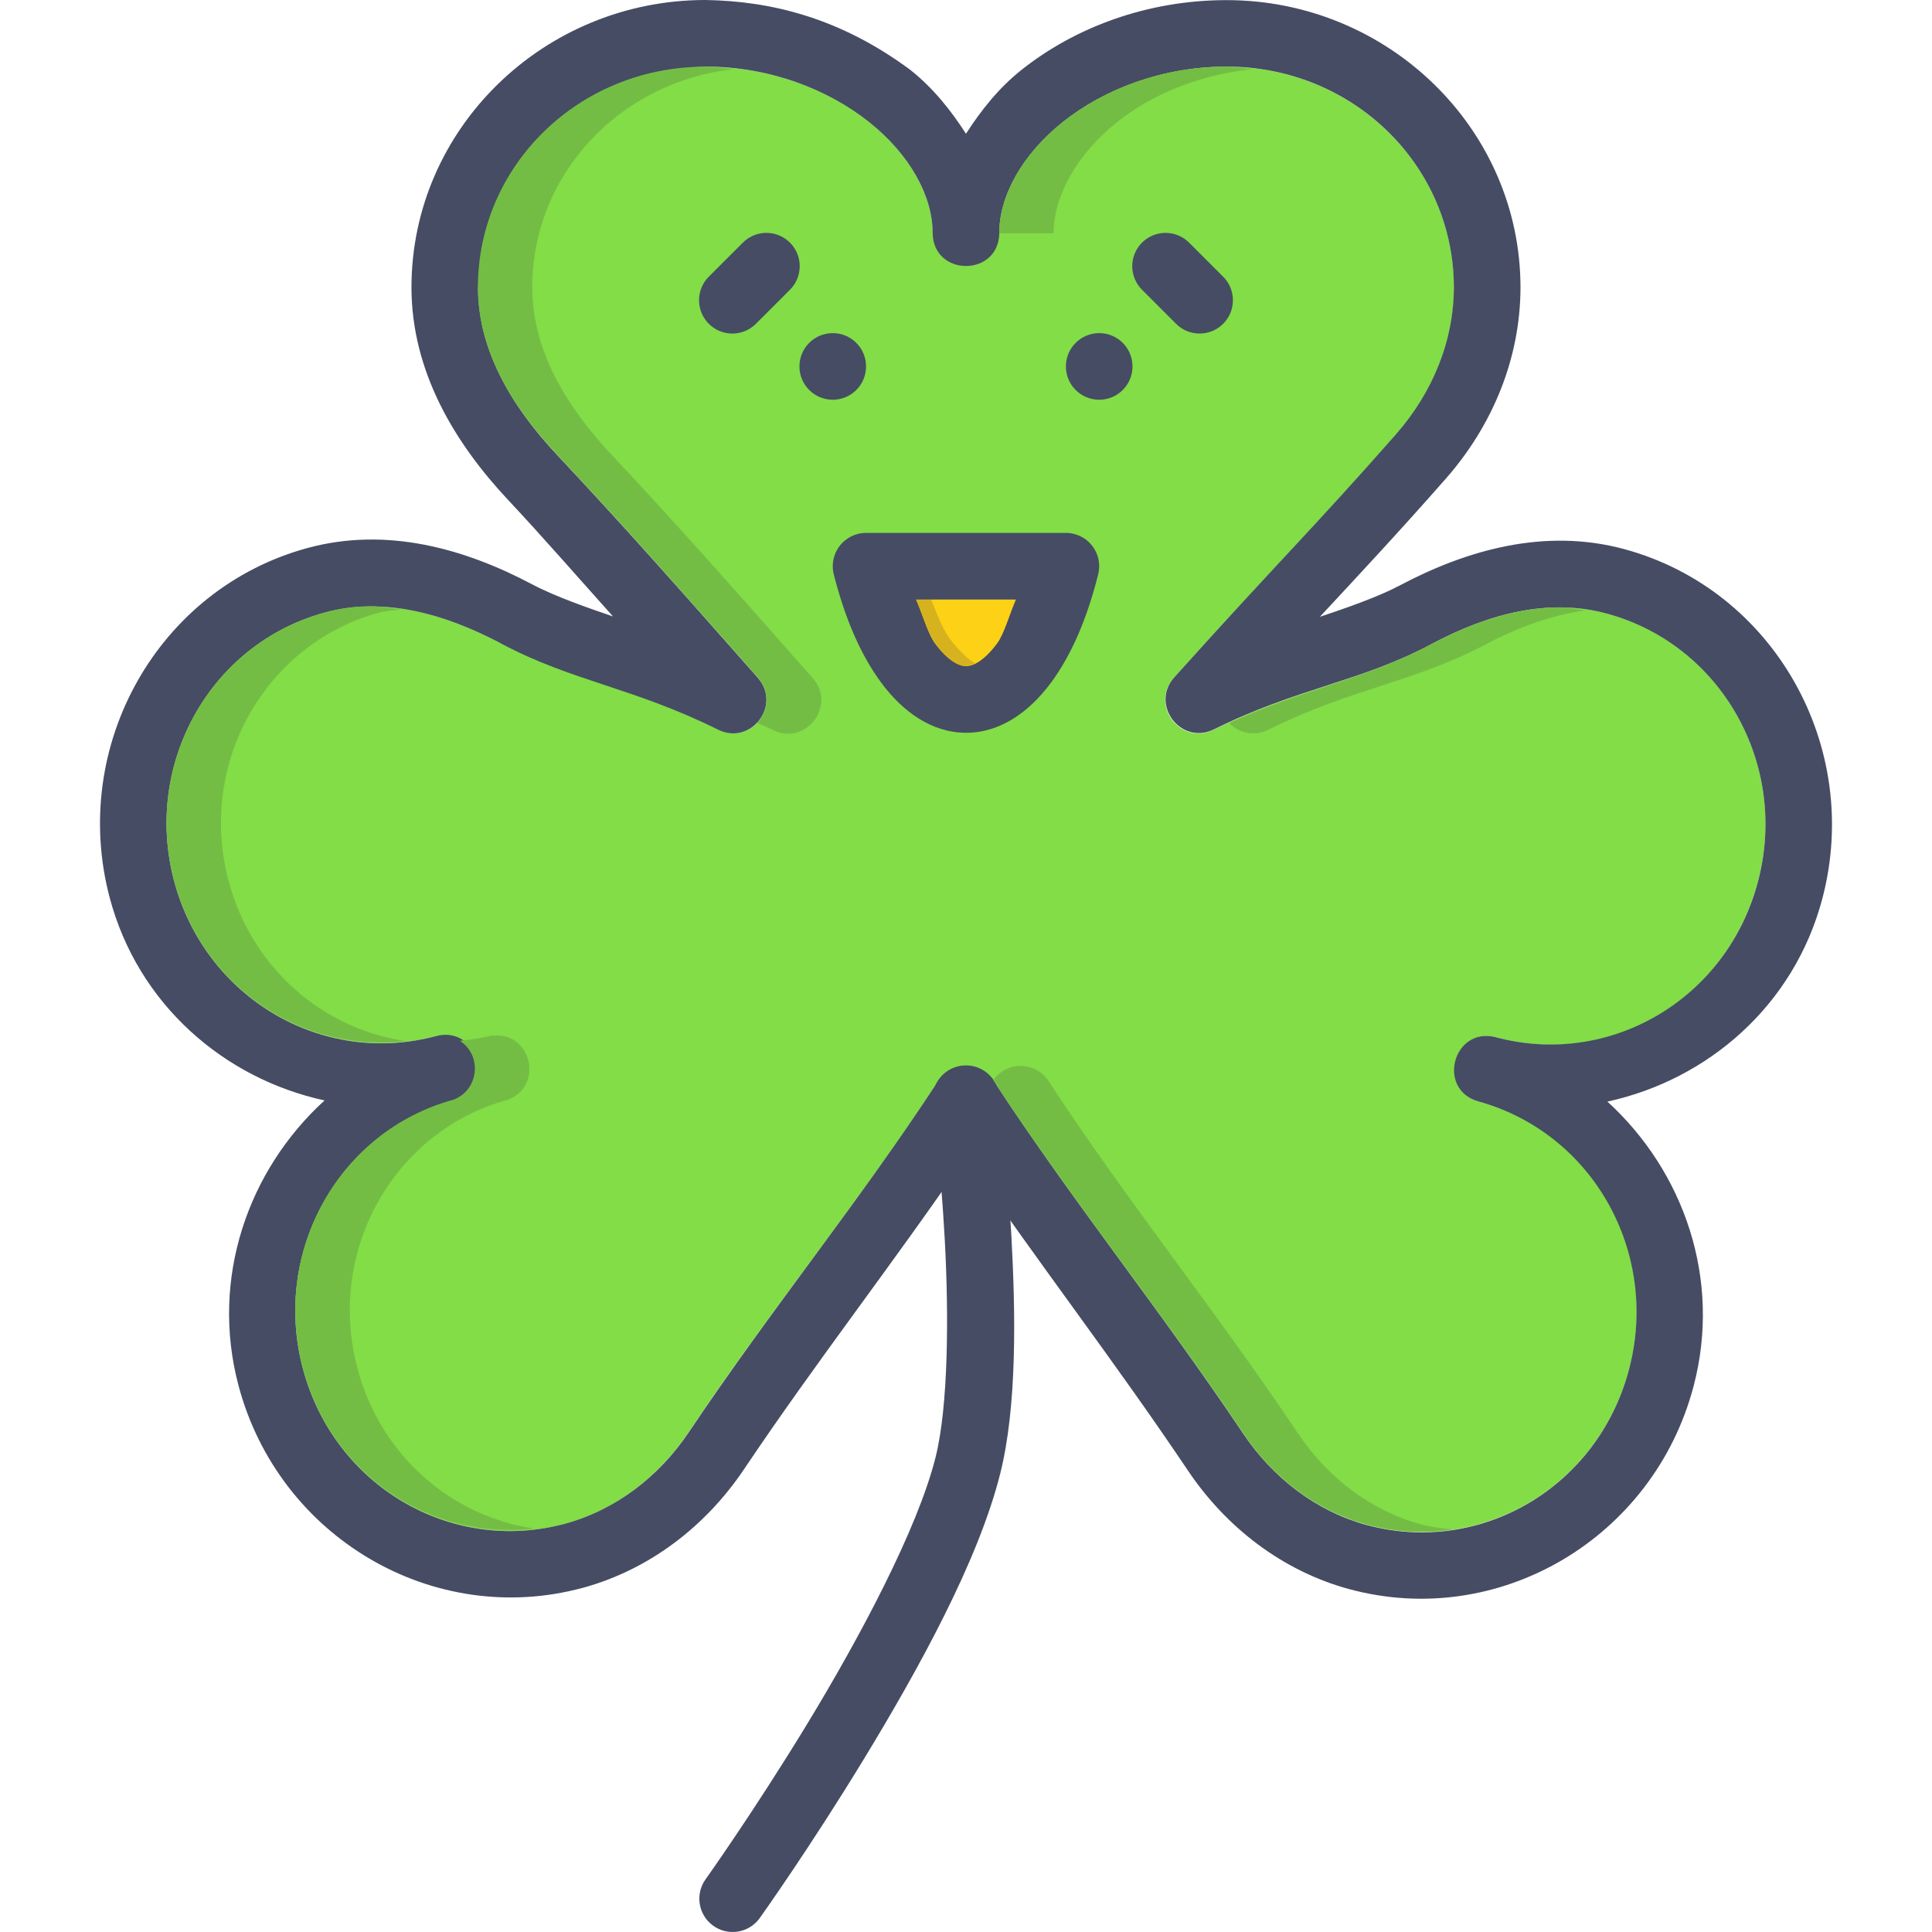 <?xml version="1.0" encoding="iso-8859-1"?>
<!-- Uploaded to: SVG Repo, www.svgrepo.com, Generator: SVG Repo Mixer Tools -->
<svg height="800px" width="800px" version="1.1" id="Layer_1" xmlns="http://www.w3.org/2000/svg" xmlns:xlink="http://www.w3.org/1999/xlink" 
	 viewBox="0 0 464.048 464.048" xml:space="preserve">
<g transform="translate(0 -1020.36)">
	<g shape-rendering="auto" image-rendering="auto" color-rendering="auto" color-interpolation="sRGB">
		<path style="fill:#82DD47;" d="M169.364,1036.374c15.432,0,29.456,5.383,39.331,13.229c9.875,7.846,15.354,17.924,15.354,26.811
			h15.945c0-8.887,5.482-18.967,15.354-26.812s23.781-13.229,39.213-13.229c30.356,0,54.685,23.759,54.685,53.032
			c-0.019,12.887-5.098,25.254-13.937,35.314c-19.608,22.316-29.016,31.344-53.268,58.346c-6.053,6.588,1.621,16.631,9.567,12.52
			c20.191-10.008,35.061-11.385,52.087-20.432c14.071-7.471,28.484-11.193,42.283-7.441c27.447,7.455,43.724,36.117,36.26,64.369
			c-7.463,28.246-35.31,44.895-62.758,37.447c-10.316-2.756-14.45,12.719-4.134,15.473c27.449,7.457,43.411,35.996,35.947,64.244
			c-7.461,28.26-35.626,44.768-63.071,37.322c-12.077-3.314-22.38-11.135-29.646-21.969c-20.165-30.057-40.79-55.385-59.882-84.566
			c-3.163-4.783-10.183-4.783-13.346,0c-19.11,29.209-39.772,54.24-59.882,84.213c-7.265,10.834-17.567,18.771-29.646,22.086
			c-27.451,7.447-55.61-9.064-63.071-37.322c-7.463-28.248,8.811-57.031,36.26-64.488c8.866-3.496,5.288-16.783-4.134-15.354
			c-27.433,7.439-55.595-9.096-63.071-37.322c-7.443-28.244,8.83-56.918,36.26-64.371c13.797-3.748,28.208,0,42.283,7.441v-0.16
			c17.232,9.156,31.42,10.551,52.087,20.787c7.944,4.104,15.613-5.932,9.567-12.518c-19.637-22.258-32.777-37.082-48.189-53.502
			c-11.286-12.025-18.999-25.438-19.016-40.158c0-29.273,24.212-53.032,54.567-53.032V1036.374z"/>
		<g>
			<path style="fill:#464C63;" d="M169.424,1020.36c-38.779,0-70.594,30.89-70.594,69.031c0.022,20.215,10.383,37.383,23.281,51.125
				c7.995,8.52,17.071,18.926,25.125,27.906c-5.871-1.992-14.001-4.83-19.375-7.686c-16.152-8.563-34.925-13.934-54-8.75
				c-35.942,9.766-57.134,47.496-47.531,83.938c6.809,25.709,27.527,43.51,51.625,48.75c-18.331,16.713-27.495,42.639-20.688,68.404
				c9.629,36.473,46.778,58.406,82.719,48.658h0.032c16.078-4.412,29.555-14.852,38.75-28.563
				c17.395-25.924,35.586-49.117,53.25-74.969c17.628,25.857,35.772,49.23,53.25,75.279c9.195,13.713,22.672,24.152,38.75,28.563
				h0.032c35.946,9.752,73.09-12.217,82.719-48.688c6.807-25.766-2.361-51.693-20.688-68.406
				c24.092-5.244,44.83-23.031,51.625-48.748c9.631-36.455-11.581-74.172-47.531-83.938c-19.056-5.182-37.85,0.16-54.031,8.748l0,0
				c-5.16,2.742-13.286,5.553-19.125,7.5c9.131-9.828,19.001-20.379,30.281-33.217c11.149-12.689,17.88-28.801,17.906-45.875
				c0-38.143-31.815-69.032-70.594-69.032c-19.135,0-36.47,6.595-49.25,16.75c-5.513,4.381-9.747,9.752-13.344,15.344
				c-3.598-5.592-7.86-10.963-13.375-15.344C201.702,1024.584,185.041,1020.596,169.424,1020.36L169.424,1020.36z M169.424,1036.36
				c15.432,0,29.407,5.437,39.281,13.281c9.875,7.846,15.313,17.834,15.313,26.719c0.149,10.518,15.851,10.518,16,0
				c0-8.887,5.44-18.873,15.313-26.719c9.872-7.845,23.849-13.281,39.281-13.281c30.345,0,54.576,23.742,54.594,53
				c-0.019,12.887-5.099,25.285-13.938,35.344c-19.608,22.318-28.936,31.311-53.188,58.313c-5.939,6.557,1.583,16.479,9.5,12.531
				c20.191-10.006,35.068-11.357,52.094-20.404c14.046-7.51,28.465-11.164,42.281-7.406c27.447,7.455,43.746,36.154,36.281,64.406
				c-7.463,28.246-35.614,44.758-63.063,37.313c-10.1-2.461-14.146,12.457-4.188,15.438c27.449,7.457,43.745,36.156,36.281,64.406
				c-7.458,28.248-35.565,44.768-63,37.344h-0.032c-12.067-3.318-22.427-11.205-29.688-22.031
				c-20.165-30.057-40.752-55.412-59.844-84.594c-3.16-4.811-10.215-4.811-13.375,0c-19.11,29.209-39.733,54.309-59.844,84.281
				c-7.265,10.834-17.64,18.715-29.719,22.031c-27.441,7.426-55.574-9.064-63.031-37.313c-7.463-28.25,8.864-56.951,36.313-64.406
				c9.913-3.004,5.885-17.854-4.188-15.438c-27.424,7.438-55.576-9.072-63.063-37.281l0,0c-7.422-28.234,8.83-56.957,36.25-64.406
				c13.797-3.748,28.237,0,42.313,7.438c17.232,9.156,31.427,10.451,52.094,20.686c7.879,3.943,15.415-5.883,9.563-12.469
				c-19.637-22.258-32.807-37.107-48.219-53.531c-11.279-12.016-18.942-25.445-18.969-40.154l0,0
				C124.313,1058.637,144.33,1037.198,169.424,1036.36z"/>
			<path style="fill:#464C63;" d="M231.674,1276.266c-4.415,0.18-7.848,3.906-7.667,8.32c0.011,0.27,0.036,0.537,0.074,0.805
				c0,0,1.854,14.617,2.844,32.75c0.99,18.131,0.87,39.982-2.219,52.279c-4.315,17.182-18.139,43.164-30.875,64.094
				c-12.736,20.93-24.281,37.125-24.281,37.125c-2.633,3.549-1.89,8.561,1.659,11.193s8.56,1.889,11.193-1.66
				c0.062-0.082,0.122-0.166,0.18-0.252c0,0,11.876-16.629,24.938-38.094s27.435-47.461,32.719-68.5
				c4.057-16.154,3.712-38.305,2.688-57.063c-1.024-18.758-2.969-33.906-2.969-33.906c-0.472-4.17-4.087-7.268-8.281-7.094V1276.266
				z"/>
		</g>
	</g>
	<g>
		<path style="fill:#464C63;" d="M208.018,1108.374c0,4.418-3.582,8-8,8s-8-3.582-8-8s3.582-8,8-8
			S208.018,1103.956,208.018,1108.374z"/>
		<path style="fill:#464C63;" d="M272.018,1108.374c0,4.418-3.582,8-8,8s-8-3.582-8-8s3.582-8,8-8
			S272.018,1103.956,272.018,1108.374z"/>
		
			<path shape-rendering="auto" image-rendering="auto" color-rendering="auto" color-interpolation="sRGB" style="fill:#464C63;" d="
			M208.018,1148.36c-4.419,0.002-7.999,3.588-7.996,8.006c0,0.662,0.083,1.32,0.246,1.963c2.674,10.545,6.477,19.43,11.531,26.188
			c5.054,6.756,11.962,11.844,20.25,11.844c0.011,0,0.021,0,0.032,0c8.252,0,15.171-5.094,20.219-11.844s8.812-15.617,11.469-26.188
			c1.087-4.283-1.504-8.637-5.787-9.723c-0.642-0.164-1.301-0.246-1.964-0.246H208.018z"/>
	</g>
	<g shape-rendering="auto" image-rendering="auto" color-rendering="auto" color-interpolation="sRGB">
		<path style="fill:#FCD116;" d="M220.049,1164.36h23.969c-1.545,3.598-2.863,8.332-4.531,10.563
			c-3.228,4.316-5.817,5.424-7.438,5.438c-1.584,0-4.188-1.088-7.438-5.438C222.937,1172.682,221.602,1167.96,220.049,1164.36z"/>
		<path style="fill:#74BD45;" d="M169.378,1036.376c-30.355,0-54.594,23.758-54.594,53.031c0,14.721,7.744,28.131,19.03,40.154
			c15.413,16.422,28.55,31.242,48.189,53.5c2.837,3.119,2.767,7.904-0.16,10.938c1.248,0.576,2.323,0.943,3.626,1.6
			c7.978,4.23,15.759-5.934,9.594-12.531c-19.637-22.26-32.774-37.078-48.187-53.5c-11.286-12.023-19.014-25.434-19.032-40.154
			c0-27.227,21.024-49.431,48.376-52.438c-2.283-0.24-4.518-0.592-6.875-0.592L169.378,1036.376z M294.565,1036.376
			c-15.432,0-29.346,5.374-39.219,13.219c-9.872,7.846-15.342,17.924-15.342,26.813h13.062c0-8.889,5.502-18.969,15.374-26.813
			c8.36-6.644,19.69-11.286,32.312-12.626C298.697,1036.745,296.689,1036.377,294.565,1036.376L294.565,1036.376z M88.503,1166.001
			c-3.51,0-6.989,0.527-10.437,1.473c-27.43,7.451-43.693,36.131-36.251,64.375c6.797,25.664,30.693,41.461,55.594,38.563
			c-19.778-2.889-36.939-17.449-42.531-38.563c-7.442-28.244,8.851-56.924,36.282-64.375c1.714-0.465,3.458-0.48,5.187-0.721
			C93.727,1166.368,91.103,1165.952,88.503,1166.001z M375.535,1166.256c-10.536-0.191-21.291,3.305-31.845,8.906
			c-15.938,8.471-30.146,10.479-48.437,18.875c2.452,2.553,6.291,3.189,9.437,1.568c20.192-10.008,35.069-11.389,52.094-20.438
			c7.92-4.205,15.939-7.021,23.906-8.188c-1.722-0.24-3.421-0.688-5.155-0.721V1166.256z M118.909,1269.1c-0.314,0-0.63,0-0.944,0
			c-2.501,0.672-5.003,0.961-7.501,1.248c5.411,3.566,4.558,11.75-1.472,14.125c-27.448,7.457-43.712,36.221-36.25,64.469
			c6.781,25.684,30.659,41.455,55.563,38.563c-19.768-2.895-36.893-17.438-42.469-38.563c-7.464-28.248,8.8-57.012,36.25-64.469
			c8.335-3.297,5.773-15.711-3.187-15.438L118.909,1269.1z M245.002,1276.381c-2.574,0-4.969,1.328-6.437,3.438l0.16,0.16
			c19.091,29.184,39.71,54.508,59.875,84.563c7.266,10.836,17.579,18.656,29.656,21.969c6.939,1.883,13.909,2.201,20.594,1.217
			c-2.498-0.287-4.997-0.545-7.499-1.217c-12.077-3.314-22.39-11.133-29.656-21.969c-20.166-30.057-40.784-55.379-59.875-84.563
			c-1.501-2.275-4.057-3.629-6.782-3.594L245.002,1276.381z"/>
		<path style="fill:#D6B31E;" d="M220.049,1164.407c1.548,3.598,2.892,8.297,4.563,10.531c3.201,4.283,5.754,5.373,7.344,5.404
			c0.196,0,0.369-0.16,0.563-0.16c0.465,0,1.067-0.305,1.656-0.561c-1.988-1.023-3.687-3.031-5.156-4.719
			c-2.584-2.969-3.833-6.941-5.375-10.5h-3.594L220.049,1164.407z"/>
		<g>
			<path style="fill:#464C63;" d="M183.862,1076.297c-2.076,0.059-4.048,0.92-5.5,2.406l-8,8c-3.187,3.061-3.29,8.125-0.23,11.313
				c3.06,3.188,8.125,3.291,11.313,0.23c0.078-0.076,0.155-0.152,0.23-0.23l8-8c3.16-3.09,3.217-8.154,0.128-11.314
				C188.244,1077.108,186.091,1076.237,183.862,1076.297z"/>
			<path style="fill:#464C63;" d="M279.924,1076.297c-4.419,0.02-7.986,3.615-7.967,8.035c0.009,2.139,0.875,4.188,2.405,5.684l8,8
				c3.06,3.188,8.125,3.291,11.313,0.23s3.29-8.125,0.23-11.313c-0.075-0.078-0.152-0.156-0.23-0.23l-8-8
				C284.162,1077.157,282.088,1076.29,279.924,1076.297z"/>
		</g>
	</g>
</g>
</svg>